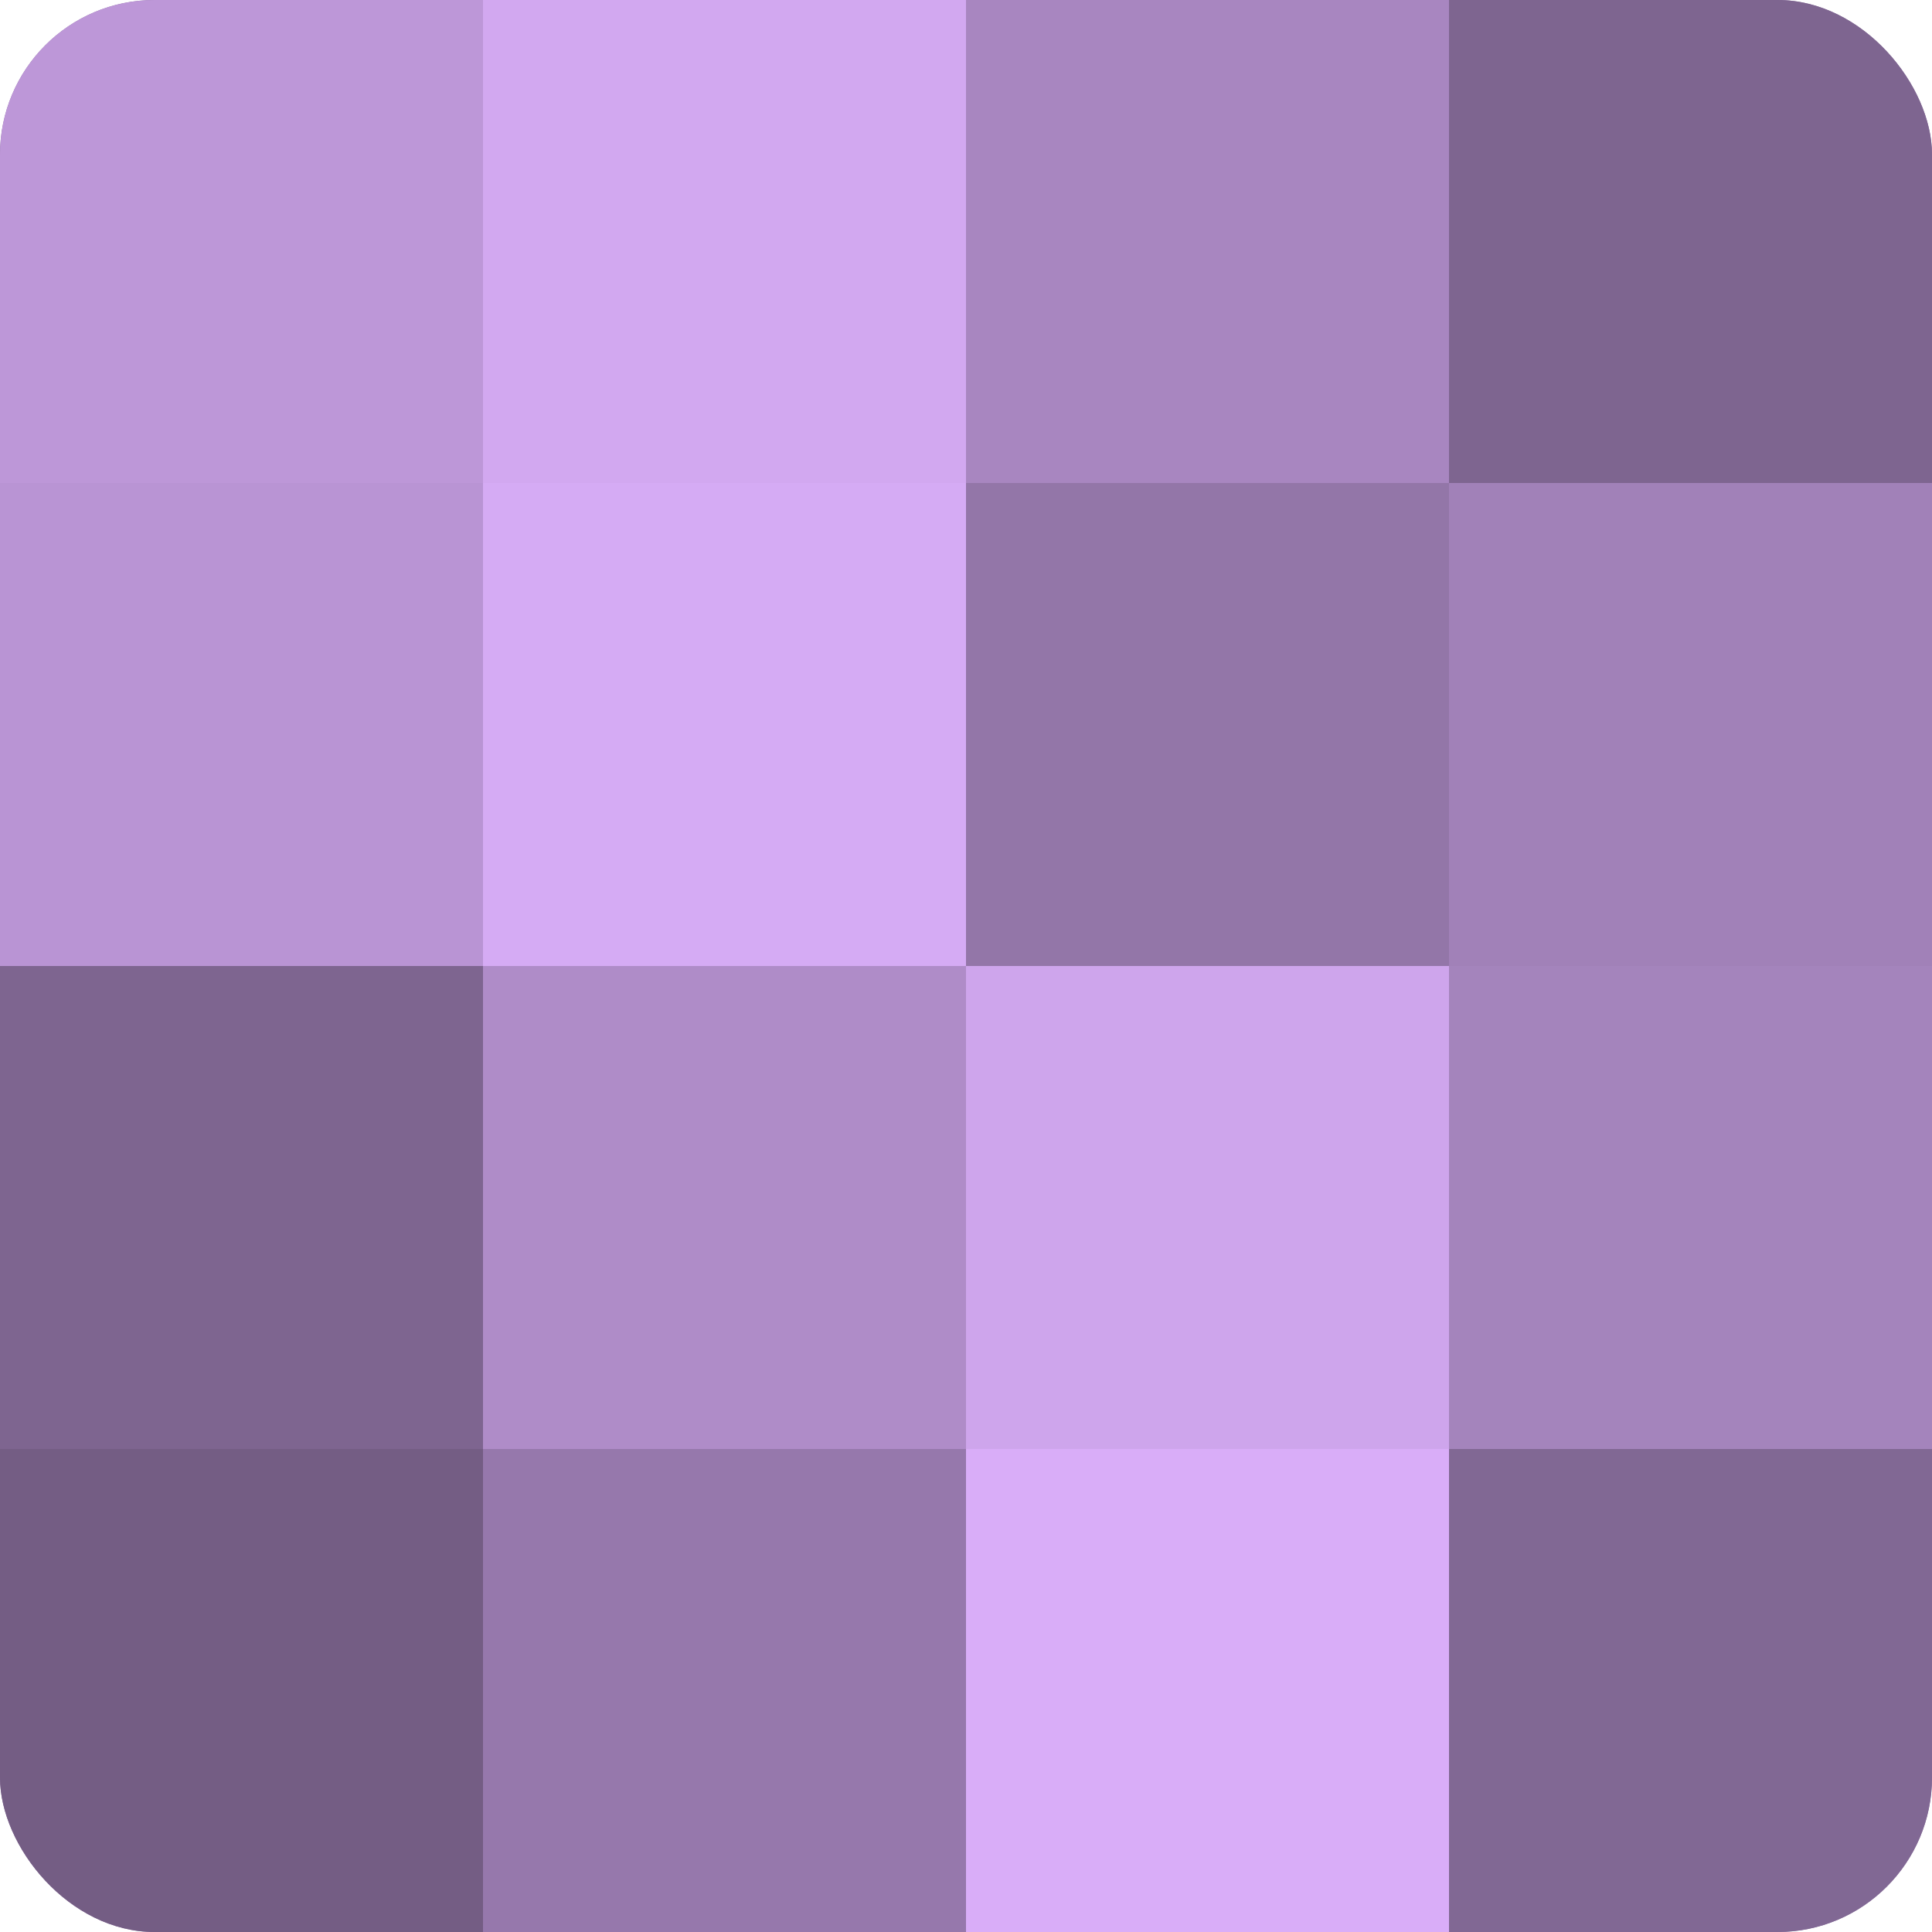 <?xml version="1.0" encoding="UTF-8"?>
<svg xmlns="http://www.w3.org/2000/svg" width="60" height="60" viewBox="0 0 100 100" preserveAspectRatio="xMidYMid meet"><defs><clipPath id="c" width="100" height="100"><rect width="100" height="100" rx="8" ry="8"/></clipPath></defs><g clip-path="url(#c)"><rect width="100" height="100" fill="#8c70a0"/><rect width="25" height="25" fill="#bd97d8"/><rect y="25" width="25" height="25" fill="#b994d4"/><rect y="50" width="25" height="25" fill="#7e6590"/><rect y="75" width="25" height="25" fill="#745d84"/><rect x="25" width="25" height="25" fill="#d2a8f0"/><rect x="25" y="25" width="25" height="25" fill="#d5abf4"/><rect x="25" y="50" width="25" height="25" fill="#af8cc8"/><rect x="25" y="75" width="25" height="25" fill="#9678ac"/><rect x="50" width="25" height="25" fill="#a886c0"/><rect x="50" y="25" width="25" height="25" fill="#9376a8"/><rect x="50" y="50" width="25" height="25" fill="#cea5ec"/><rect x="50" y="75" width="25" height="25" fill="#d9adf8"/><rect x="75" width="25" height="25" fill="#7e6590"/><rect x="75" y="25" width="25" height="25" fill="#a181b8"/><rect x="75" y="50" width="25" height="25" fill="#a484bc"/><rect x="75" y="75" width="25" height="25" fill="#816894"/></g></svg>
